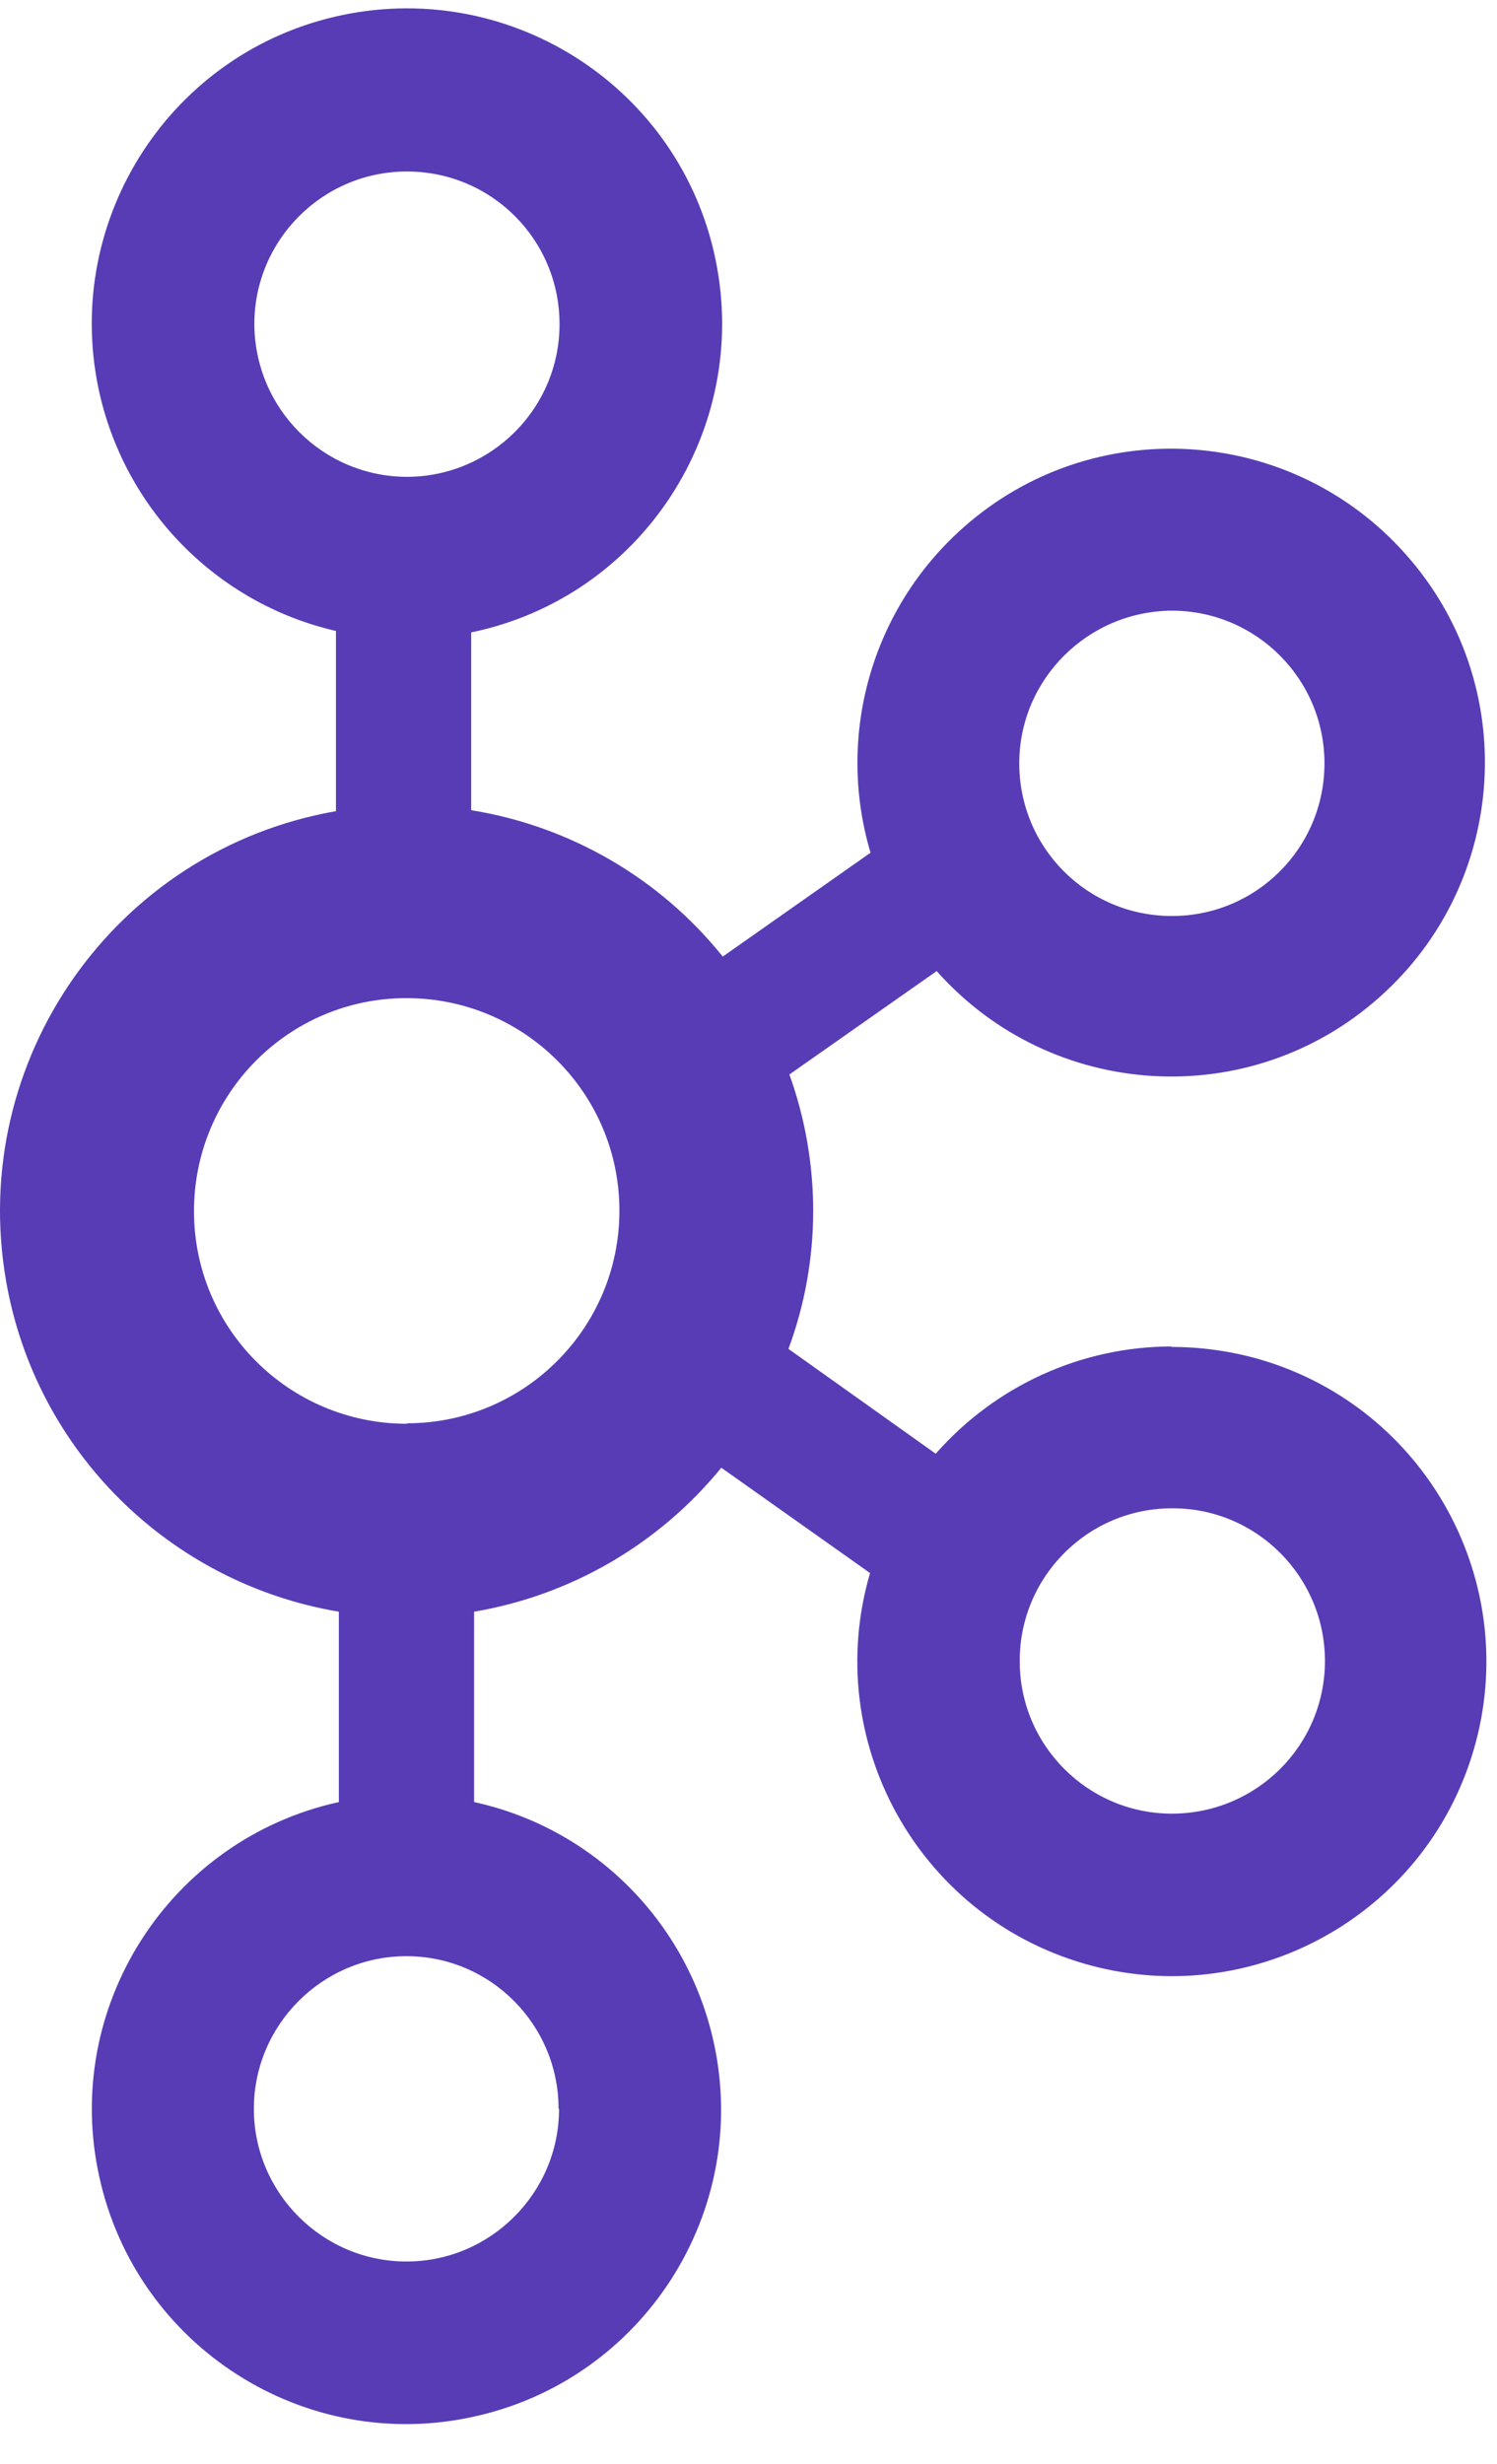 <svg width="31" height="51" viewBox="0 0 31 51" fill="none" xmlns="http://www.w3.org/2000/svg">
<path d="M24.267 27.87C22.397 27.87 20.617 28.68 19.377 30.09L16.327 27.92C17.007 26.09 17.007 24.08 16.347 22.24L19.397 20.1C21.777 22.78 25.887 23.03 28.567 20.64C31.247 18.26 31.497 14.15 29.107 11.47C26.727 8.79 22.617 8.54 19.937 10.93C18.047 12.61 17.307 15.23 18.027 17.65L14.967 19.8C13.667 18.18 11.807 17.1 9.757 16.77V13.09C13.287 12.36 15.547 8.9 14.817 5.37C14.087 1.84 10.627 -0.42 7.097 0.31C3.567 1.04 1.307 4.5 2.037 8.03C2.557 10.52 4.477 12.49 6.957 13.06V16.79C2.387 17.59 -0.673 21.94 0.127 26.52C0.737 30.03 3.507 32.77 7.017 33.36V37.3C3.507 38.07 1.277 41.55 2.057 45.06C2.827 48.57 6.307 50.8 9.817 50.02C13.327 49.25 15.557 45.77 14.777 42.26C14.227 39.78 12.297 37.84 9.817 37.3V33.36C11.827 33.02 13.647 31.96 14.937 30.38L18.017 32.56C17.007 36.01 18.987 39.63 22.437 40.64C25.887 41.65 29.507 39.67 30.517 36.22C31.527 32.77 29.547 29.15 26.097 28.14C25.507 27.97 24.887 27.88 24.267 27.88H24.257L24.267 27.87ZM24.267 12.64C26.007 12.64 27.427 14.05 27.427 15.8C27.427 17.55 26.017 18.96 24.267 18.96C22.517 18.96 21.107 17.55 21.107 15.8C21.107 14.06 22.527 12.65 24.267 12.64ZM5.267 6.71C5.267 4.97 6.677 3.55 8.427 3.55C10.177 3.55 11.587 4.96 11.587 6.71C11.587 8.45 10.177 9.86 8.437 9.87C6.687 9.87 5.277 8.46 5.267 6.71ZM11.577 43.65C11.577 45.39 10.157 46.81 8.417 46.81C6.677 46.81 5.257 45.39 5.257 43.65C5.257 41.91 6.677 40.49 8.417 40.49C10.157 40.49 11.567 41.91 11.567 43.65H11.577ZM8.427 29.47C5.997 29.47 4.017 27.51 4.017 25.07C4.017 22.64 5.977 20.66 8.417 20.66C10.847 20.66 12.827 22.62 12.827 25.06C12.827 27.49 10.857 29.46 8.427 29.46V29.47ZM24.267 37.54C22.527 37.54 21.107 36.12 21.117 34.37C21.117 32.63 22.537 31.21 24.287 31.22C26.027 31.22 27.437 32.64 27.437 34.38C27.437 36.13 26.017 37.54 24.267 37.54Z" fill="#583CB6"/>
</svg>
